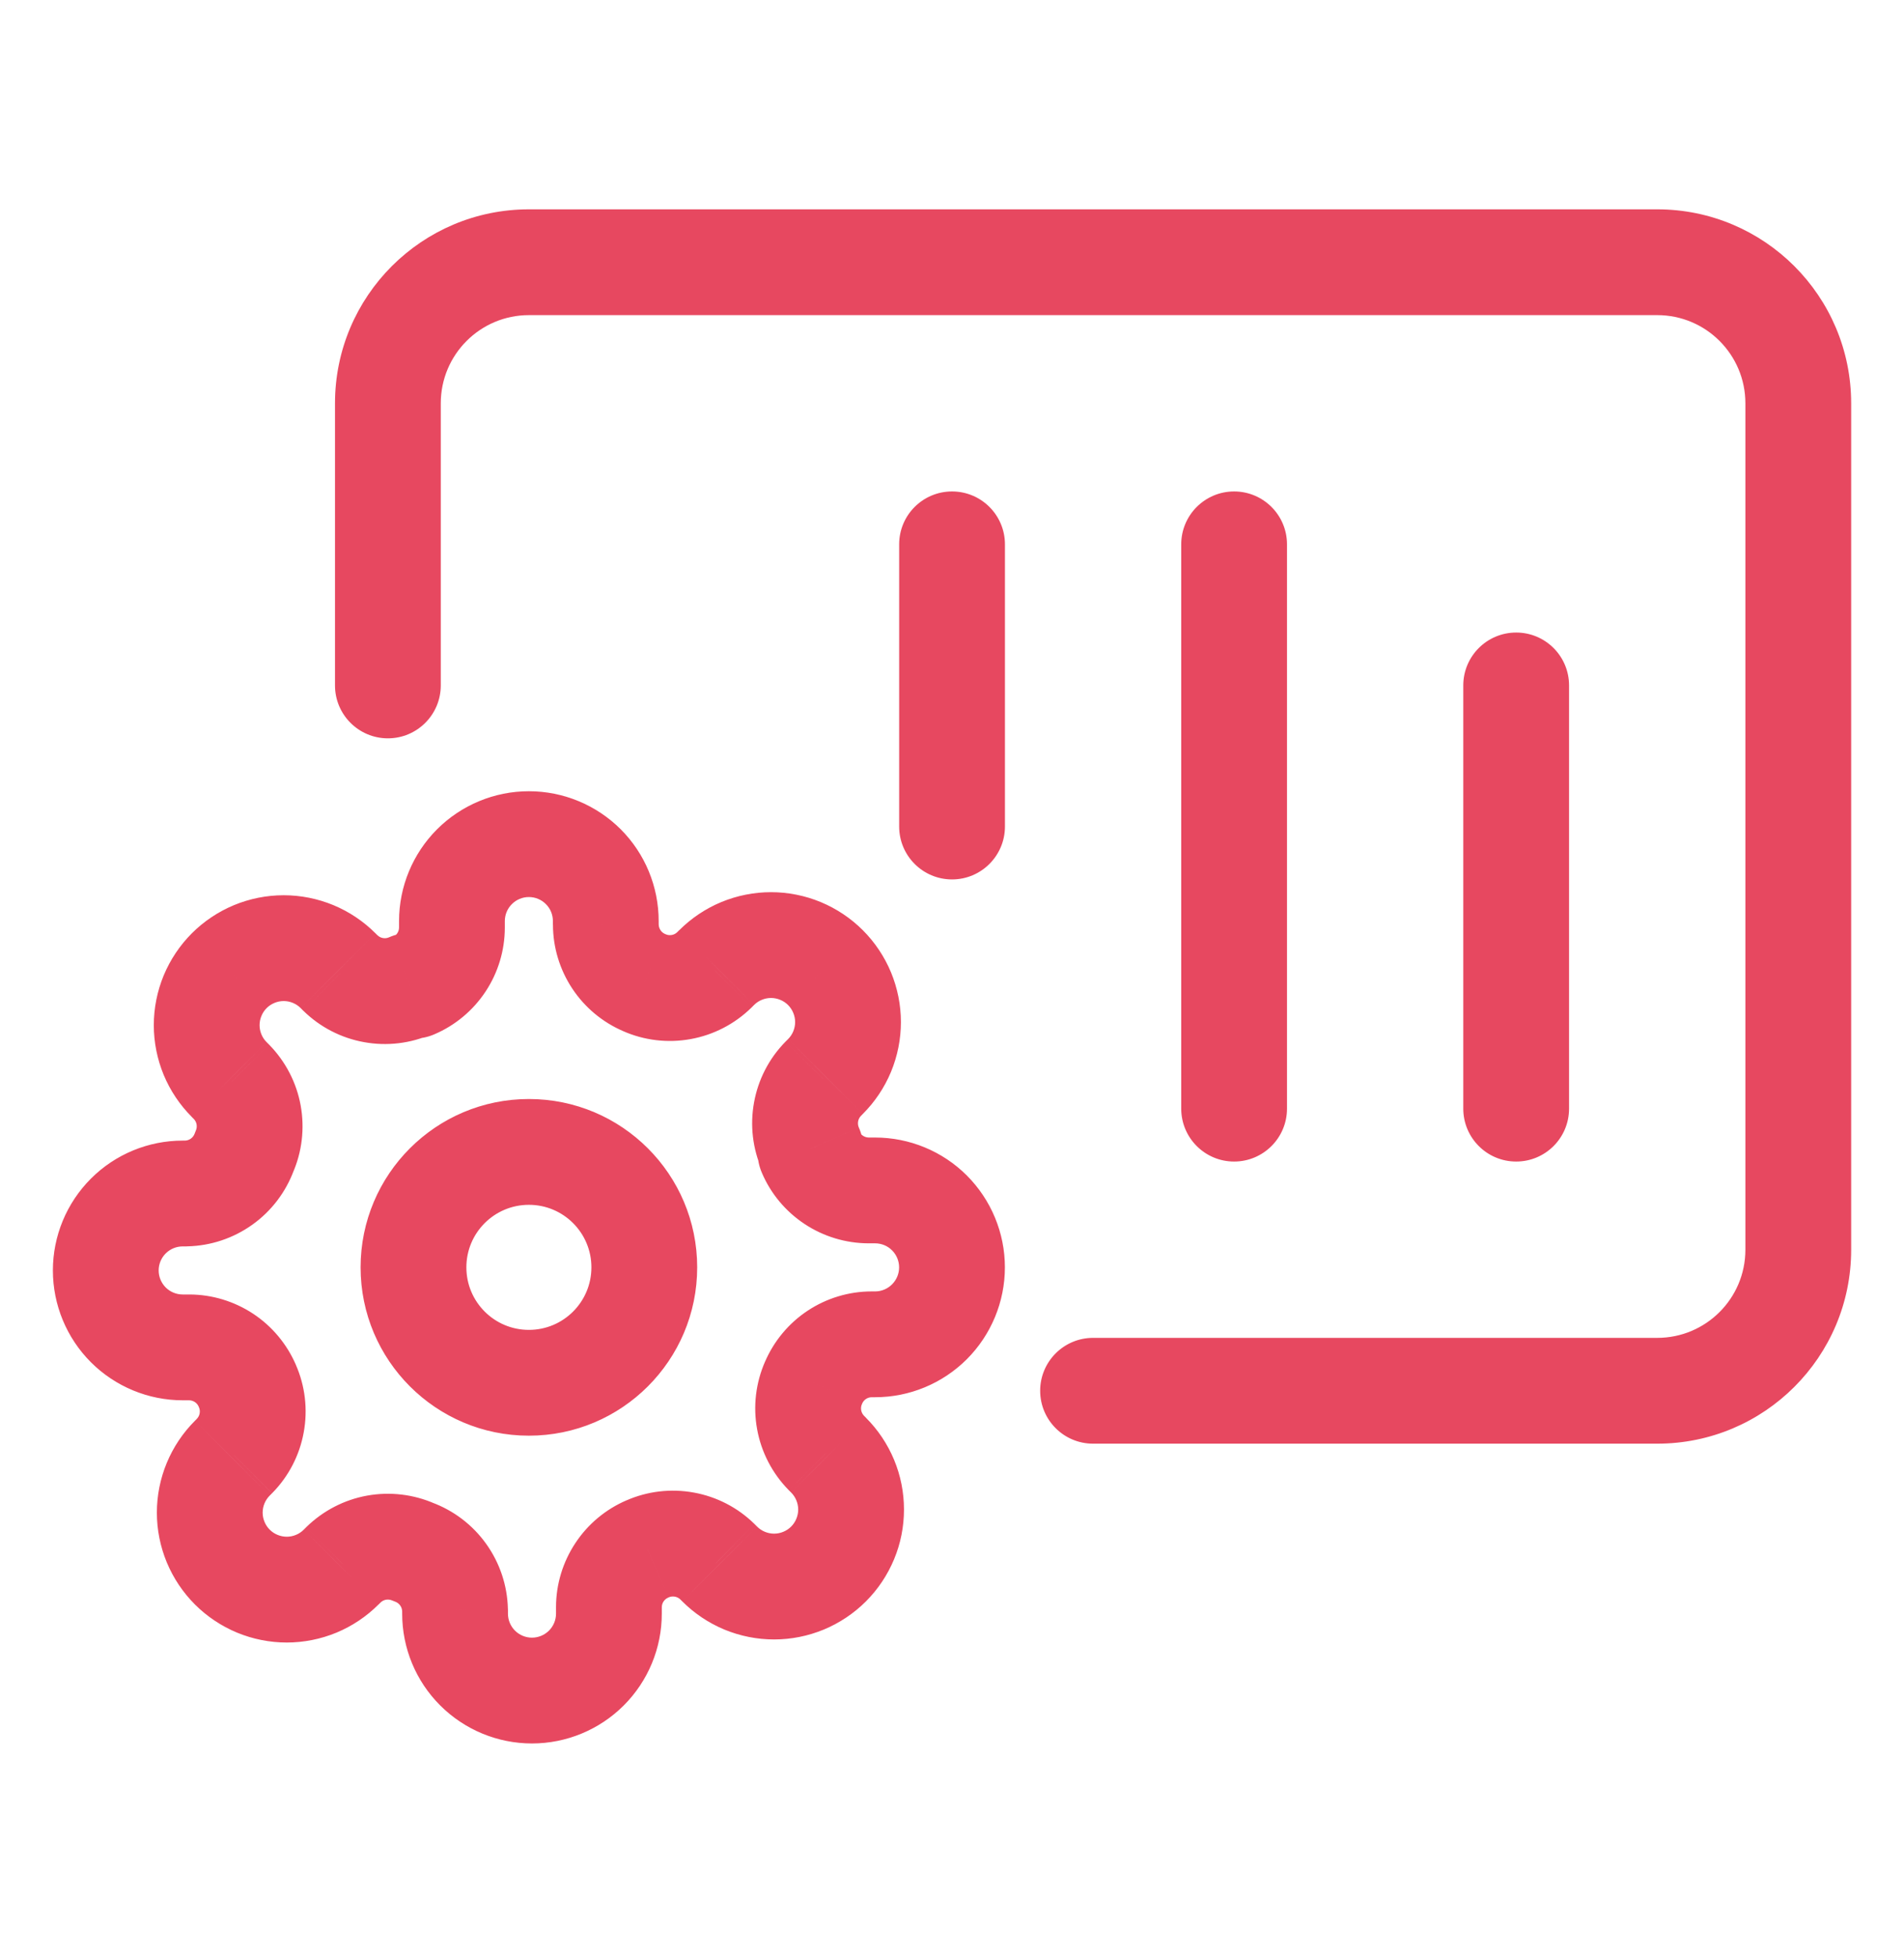 <svg width="36" height="37" viewBox="0 0 36 37" fill="none" xmlns="http://www.w3.org/2000/svg">
<path d="M17.001 15.624C17.001 16.176 17.448 16.624 18.001 16.624C18.553 16.624 19.001 16.176 19.001 15.624H17.001ZM19.001 10.29C19.001 9.738 18.553 9.29 18.001 9.29C17.448 9.29 17.001 9.738 17.001 10.29H19.001ZM22.334 20.957C22.334 21.509 22.782 21.957 23.334 21.957C23.886 21.957 24.334 21.509 24.334 20.957H22.334ZM24.334 10.29C24.334 9.738 23.886 9.29 23.334 9.29C22.782 9.29 22.334 9.738 22.334 10.29H24.334ZM27.667 20.957C27.667 21.509 28.115 21.957 28.667 21.957C29.22 21.957 29.667 21.509 29.667 20.957H27.667ZM29.667 12.957C29.667 12.405 29.22 11.957 28.667 11.957C28.115 11.957 27.667 12.405 27.667 12.957H29.667ZM6.334 12.957C6.334 13.509 6.782 13.957 7.334 13.957C7.886 13.957 8.334 13.509 8.334 12.957H6.334ZM20.667 25.29C20.115 25.29 19.667 25.738 19.667 26.29C19.667 26.843 20.115 27.29 20.667 27.29V25.29ZM15.382 26.139L16.297 26.543L16.301 26.533L15.382 26.139ZM15.622 27.462L14.907 28.162L14.915 28.17L15.622 27.462ZM15.665 27.506L14.958 28.213L14.959 28.214L15.665 27.506ZM15.665 29.564L14.959 28.857L14.958 28.858L15.665 29.564ZM13.607 29.564L14.315 28.858L14.314 28.857L13.607 29.564ZM13.564 29.521L14.271 28.814L14.263 28.806L13.564 29.521ZM12.24 29.281L12.634 30.2L12.644 30.195L12.24 29.281ZM11.513 30.379L10.513 30.375V30.379H11.513ZM8.604 30.437H9.604C9.604 30.429 9.604 30.421 9.603 30.414L8.604 30.437ZM7.818 29.339L7.414 30.254C7.434 30.262 7.453 30.27 7.473 30.277L7.818 29.339ZM6.495 29.579L5.795 28.864L5.787 28.872L6.495 29.579ZM6.451 29.622L5.744 28.915L5.743 28.916L6.451 29.622ZM4.393 29.622L5.1 28.916L5.099 28.915L4.393 29.622ZM3.966 28.593H4.966H3.966ZM4.393 27.564L5.099 28.272L5.1 28.271L4.393 27.564ZM4.436 27.521L5.144 28.228L5.151 28.22L4.436 27.521ZM4.676 26.197L3.757 26.591L3.761 26.601L4.676 26.197ZM3.578 25.47L3.582 24.47H3.578V25.47ZM2 24.015H1H2ZM3.52 22.561V23.561C3.528 23.561 3.536 23.561 3.543 23.56L3.52 22.561ZM4.618 21.775L3.703 21.371C3.695 21.391 3.687 21.41 3.68 21.43L4.618 21.775ZM4.378 20.452L5.093 19.752L5.085 19.744L4.378 20.452ZM4.335 20.408L5.042 19.701L5.041 19.7L4.335 20.408ZM4.335 18.35L5.041 19.057L5.042 19.056L4.335 18.35ZM6.393 18.35L5.685 19.056L5.686 19.057L6.393 18.35ZM6.436 18.393L5.729 19.101L5.737 19.108L6.436 18.393ZM7.76 18.633V17.633C7.621 17.633 7.483 17.662 7.356 17.718L7.76 18.633ZM7.818 18.633V19.633C7.954 19.633 8.088 19.606 8.212 19.552L7.818 18.633ZM8.545 17.535L9.545 17.539V17.535H8.545ZM11.454 17.477H10.454L10.455 17.481L11.454 17.477ZM12.182 18.575L12.586 17.66L12.576 17.656L12.182 18.575ZM13.505 18.335L14.205 19.05L14.213 19.042L13.505 18.335ZM13.549 18.292L14.256 18.999L14.257 18.998L13.549 18.292ZM15.607 18.292L14.9 18.998L14.901 18.999L15.607 18.292ZM15.607 20.35L14.901 19.642L14.9 19.643L15.607 20.35ZM15.564 20.393L14.857 19.686L14.849 19.694L15.564 20.393ZM15.324 21.717H16.324C16.324 21.578 16.295 21.441 16.238 21.313L15.324 21.717ZM15.324 21.775H14.324C14.324 21.911 14.351 22.045 14.405 22.169L15.324 21.775ZM16.422 22.503L16.418 23.503H16.422V22.503ZM16.48 25.412V24.412L16.476 24.412L16.48 25.412ZM19.001 15.624V10.29H17.001V15.624H19.001ZM24.334 20.957L24.334 10.29H22.334L22.334 20.957H24.334ZM29.667 20.957V12.957H27.667V20.957H29.667ZM10.001 5.957H31.334V3.957H10.001V5.957ZM33.001 7.624V23.624H35.001V7.624H33.001ZM33.001 23.624C33.001 24.544 32.255 25.29 31.334 25.29V27.29C33.359 27.29 35.001 25.649 35.001 23.624H33.001ZM31.334 5.957C32.255 5.957 33.001 6.703 33.001 7.624H35.001C35.001 5.599 33.359 3.957 31.334 3.957V5.957ZM10.001 3.957C7.976 3.957 6.334 5.599 6.334 7.624H8.334C8.334 6.703 9.08 5.957 10.001 5.957V3.957ZM8.334 12.957V7.624H6.334V12.957H8.334ZM31.334 25.29H20.667V27.29H31.334V25.29ZM11.182 23.957C11.182 24.61 10.653 25.139 10 25.139V27.139C11.757 27.139 13.182 25.714 13.182 23.957H11.182ZM10 25.139C9.347 25.139 8.818 24.61 8.818 23.957H6.818C6.818 25.714 8.243 27.139 10 27.139V25.139ZM8.818 23.957C8.818 23.304 9.347 22.775 10 22.775V20.775C8.243 20.775 6.818 22.2 6.818 23.957H8.818ZM10 22.775C10.653 22.775 11.182 23.304 11.182 23.957H13.182C13.182 22.2 11.757 20.775 10 20.775V22.775ZM14.467 25.735C14.29 26.137 14.236 26.583 14.315 27.016L16.283 26.659C16.276 26.62 16.28 26.579 16.297 26.543L14.467 25.735ZM14.315 27.016C14.393 27.448 14.6 27.848 14.907 28.162L16.337 26.763C16.309 26.735 16.29 26.698 16.283 26.659L14.315 27.016ZM14.915 28.17L14.958 28.213L16.373 26.799L16.329 26.755L14.915 28.17ZM14.959 28.214C15.001 28.256 15.034 28.306 15.057 28.361L16.905 27.595C16.781 27.297 16.6 27.027 16.372 26.799L14.959 28.214ZM15.057 28.361C15.08 28.416 15.092 28.476 15.092 28.535H17.092C17.092 28.213 17.029 27.893 16.905 27.595L15.057 28.361ZM15.092 28.535C15.092 28.595 15.08 28.654 15.057 28.709L16.905 29.475C17.029 29.177 17.092 28.858 17.092 28.535H15.092ZM15.057 28.709C15.034 28.765 15.001 28.815 14.959 28.857L16.372 30.272C16.6 30.044 16.781 29.773 16.905 29.475L15.057 28.709ZM14.958 28.858C14.916 28.9 14.866 28.933 14.81 28.956L15.576 30.804C15.874 30.68 16.145 30.499 16.373 30.271L14.958 28.858ZM14.81 28.956C14.755 28.979 14.696 28.991 14.636 28.991V30.991C14.959 30.991 15.278 30.927 15.576 30.804L14.81 28.956ZM14.636 28.991C14.577 28.991 14.518 28.979 14.462 28.956L13.696 30.804C13.994 30.927 14.314 30.991 14.636 30.991V28.991ZM14.462 28.956C14.407 28.933 14.357 28.9 14.315 28.858L12.9 30.271C13.128 30.499 13.398 30.68 13.696 30.804L14.462 28.956ZM14.314 28.857L14.271 28.814L12.857 30.228L12.9 30.271L14.314 28.857ZM14.263 28.806C13.949 28.498 13.55 28.292 13.117 28.214L12.76 30.182C12.8 30.189 12.836 30.208 12.864 30.235L14.263 28.806ZM13.117 28.214C12.684 28.135 12.238 28.188 11.836 28.366L12.644 30.195C12.68 30.179 12.721 30.175 12.76 30.182L13.117 28.214ZM11.846 28.361C11.452 28.53 11.115 28.811 10.879 29.169L12.546 30.273C12.568 30.241 12.598 30.215 12.634 30.2L11.846 28.361ZM10.879 29.169C10.642 29.527 10.514 29.946 10.513 30.375L12.513 30.383C12.513 30.344 12.524 30.306 12.546 30.273L10.879 29.169ZM10.513 30.379V30.503H12.513V30.379H10.513ZM10.513 30.503C10.513 30.623 10.465 30.739 10.38 30.824L11.794 32.238C12.254 31.778 12.513 31.154 12.513 30.503H10.513ZM10.38 30.824C10.294 30.909 10.179 30.957 10.058 30.957V32.957C10.709 32.957 11.334 32.698 11.794 32.238L10.38 30.824ZM10.058 30.957C9.938 30.957 9.822 30.909 9.737 30.824L8.323 32.238C8.783 32.698 9.407 32.957 10.058 32.957V30.957ZM9.737 30.824C9.652 30.739 9.604 30.623 9.604 30.503H7.604C7.604 31.154 7.862 31.778 8.323 32.238L9.737 30.824ZM9.604 30.503V30.437H7.604V30.503H9.604ZM9.603 30.414C9.593 29.972 9.45 29.544 9.193 29.185L7.567 30.349C7.59 30.381 7.603 30.42 7.604 30.46L9.603 30.414ZM9.193 29.185C8.937 28.826 8.578 28.553 8.163 28.4L7.473 30.277C7.511 30.291 7.543 30.316 7.567 30.349L9.193 29.185ZM8.222 28.424C7.82 28.247 7.374 28.194 6.941 28.272L7.298 30.24C7.337 30.233 7.378 30.238 7.414 30.254L8.222 28.424ZM6.941 28.272C6.509 28.35 6.11 28.557 5.795 28.864L7.194 30.294C7.222 30.266 7.259 30.247 7.298 30.24L6.941 28.272ZM5.787 28.872L5.744 28.915L7.158 30.33L7.202 30.286L5.787 28.872ZM5.743 28.916C5.701 28.958 5.651 28.992 5.596 29.014L6.362 30.862C6.66 30.738 6.93 30.557 7.158 30.329L5.743 28.916ZM5.596 29.014C5.541 29.037 5.482 29.049 5.422 29.049V31.049C5.744 31.049 6.064 30.985 6.362 30.862L5.596 29.014ZM5.422 29.049C5.362 29.049 5.303 29.037 5.248 29.014L4.482 30.862C4.78 30.985 5.099 31.049 5.422 31.049V29.049ZM5.248 29.014C5.193 28.992 5.142 28.958 5.1 28.916L3.685 30.329C3.913 30.557 4.184 30.738 4.482 30.862L5.248 29.014ZM5.099 28.915C5.057 28.873 5.024 28.823 5.001 28.767L3.153 29.533C3.277 29.831 3.458 30.102 3.686 30.33L5.099 28.915ZM5.001 28.767C4.978 28.712 4.966 28.653 4.966 28.593H2.966C2.966 28.916 3.03 29.235 3.153 29.533L5.001 28.767ZM4.966 28.593C4.966 28.534 4.978 28.474 5.001 28.419L3.153 27.654C3.03 27.951 2.966 28.271 2.966 28.593H4.966ZM5.001 28.419C5.024 28.364 5.057 28.314 5.099 28.272L3.686 26.857C3.458 27.085 3.277 27.355 3.153 27.654L5.001 28.419ZM5.1 28.271L5.143 28.228L3.729 26.814L3.686 26.857L5.1 28.271ZM5.151 28.22C5.459 27.906 5.665 27.507 5.743 27.074L3.775 26.717C3.768 26.757 3.749 26.793 3.721 26.821L5.151 28.22ZM5.743 27.074C5.822 26.642 5.769 26.195 5.591 25.793L3.761 26.601C3.778 26.637 3.782 26.678 3.775 26.717L5.743 27.074ZM5.596 25.803C5.426 25.409 5.146 25.072 4.788 24.835L3.684 26.503C3.716 26.524 3.742 26.555 3.757 26.591L5.596 25.803ZM4.788 24.835C4.43 24.599 4.011 24.471 3.582 24.47L3.574 26.47C3.613 26.47 3.651 26.482 3.684 26.503L4.788 24.835ZM3.578 24.47H3.455V26.47H3.578V24.47ZM3.455 24.47C3.334 24.47 3.218 24.422 3.133 24.337L1.719 25.751C2.179 26.211 2.804 26.47 3.455 26.47V24.47ZM3.133 24.337C3.048 24.251 3 24.136 3 24.015H1C1 24.666 1.259 25.291 1.719 25.751L3.133 24.337ZM3 24.015C3 23.895 3.048 23.779 3.133 23.694L1.719 22.28C1.259 22.74 1 23.364 1 24.015H3ZM3.133 23.694C3.218 23.609 3.334 23.561 3.455 23.561V21.561C2.804 21.561 2.179 21.819 1.719 22.28L3.133 23.694ZM3.455 23.561H3.52V21.561H3.455V23.561ZM3.543 23.56C3.985 23.55 4.413 23.407 4.772 23.15L3.608 21.524C3.576 21.547 3.537 21.56 3.497 21.561L3.543 23.56ZM4.772 23.15C5.131 22.894 5.404 22.535 5.557 22.12L3.68 21.43C3.666 21.468 3.641 21.5 3.608 21.524L4.772 23.15ZM5.533 22.179C5.711 21.777 5.763 21.331 5.685 20.898L3.717 21.255C3.724 21.294 3.719 21.335 3.703 21.371L5.533 22.179ZM5.685 20.898C5.607 20.466 5.4 20.067 5.093 19.752L3.663 21.151C3.691 21.179 3.71 21.216 3.717 21.255L5.685 20.898ZM5.085 19.744L5.042 19.701L3.627 21.115L3.671 21.159L5.085 19.744ZM5.041 19.7C4.999 19.658 4.965 19.608 4.943 19.553L3.095 20.319C3.219 20.617 3.4 20.887 3.628 21.115L5.041 19.7ZM4.943 19.553C4.92 19.498 4.908 19.439 4.908 19.379H2.908C2.908 19.701 2.972 20.021 3.095 20.319L4.943 19.553ZM4.908 19.379C4.908 19.319 4.92 19.26 4.943 19.205L3.095 18.439C2.972 18.737 2.908 19.056 2.908 19.379H4.908ZM4.943 19.205C4.965 19.15 4.999 19.099 5.041 19.057L3.628 17.642C3.4 17.87 3.219 18.141 3.095 18.439L4.943 19.205ZM5.042 19.056C5.084 19.014 5.134 18.981 5.19 18.958L4.424 17.11C4.126 17.234 3.855 17.415 3.627 17.643L5.042 19.056ZM5.19 18.958C5.245 18.935 5.304 18.923 5.364 18.923V16.923C5.041 16.923 4.722 16.987 4.424 17.11L5.19 18.958ZM5.364 18.923C5.423 18.923 5.483 18.935 5.538 18.958L6.304 17.11C6.006 16.987 5.686 16.923 5.364 16.923V18.923ZM5.538 18.958C5.593 18.981 5.643 19.014 5.685 19.056L7.1 17.643C6.872 17.415 6.602 17.234 6.304 17.11L5.538 18.958ZM5.686 19.057L5.729 19.101L7.143 17.686L7.1 17.643L5.686 19.057ZM5.737 19.108C6.051 19.416 6.45 19.622 6.883 19.7L7.24 17.732C7.2 17.725 7.164 17.706 7.136 17.678L5.737 19.108ZM6.883 19.7C7.316 19.779 7.762 19.726 8.164 19.548L7.356 17.718C7.32 17.735 7.279 17.739 7.24 17.732L6.883 19.7ZM7.76 19.633H7.818V17.633H7.76V19.633ZM8.212 19.552C8.606 19.384 8.943 19.103 9.18 18.745L7.512 17.641C7.491 17.673 7.46 17.699 7.424 17.714L8.212 19.552ZM9.18 18.745C9.417 18.387 9.544 17.968 9.545 17.539L7.545 17.531C7.545 17.57 7.534 17.608 7.512 17.641L9.18 18.745ZM9.545 17.535V17.412H7.545V17.535H9.545ZM9.545 17.412C9.545 17.291 9.593 17.175 9.679 17.09L8.264 15.676C7.804 16.136 7.545 16.761 7.545 17.412H9.545ZM9.679 17.09C9.764 17.005 9.879 16.957 10 16.957V14.957C9.349 14.957 8.725 15.216 8.264 15.676L9.679 17.09ZM10 16.957C10.121 16.957 10.236 17.005 10.321 17.09L11.736 15.676C11.275 15.216 10.651 14.957 10 14.957V16.957ZM10.321 17.09C10.407 17.175 10.454 17.291 10.454 17.412H12.454C12.454 16.761 12.196 16.136 11.736 15.676L10.321 17.09ZM10.454 17.412V17.477H12.454V17.412H10.454ZM10.455 17.481C10.456 17.91 10.583 18.329 10.82 18.687L12.488 17.583C12.466 17.55 12.455 17.512 12.454 17.473L10.455 17.481ZM10.82 18.687C11.057 19.045 11.393 19.325 11.788 19.494L12.576 17.656C12.54 17.641 12.509 17.615 12.488 17.583L10.82 18.687ZM11.778 19.49C12.18 19.668 12.626 19.721 13.059 19.642L12.702 17.674C12.663 17.681 12.622 17.677 12.586 17.66L11.778 19.49ZM13.059 19.642C13.491 19.564 13.89 19.358 14.205 19.05L12.806 17.62C12.778 17.648 12.741 17.667 12.702 17.674L13.059 19.642ZM14.213 19.042L14.256 18.999L12.842 17.584L12.798 17.628L14.213 19.042ZM14.257 18.998C14.299 18.956 14.349 18.922 14.404 18.9L13.638 17.052C13.34 17.176 13.07 17.357 12.842 17.585L14.257 18.998ZM14.404 18.9C14.459 18.877 14.518 18.865 14.578 18.865V16.865C14.256 16.865 13.936 16.929 13.638 17.052L14.404 18.9ZM14.578 18.865C14.638 18.865 14.697 18.877 14.752 18.9L15.518 17.052C15.22 16.929 14.901 16.865 14.578 16.865V18.865ZM14.752 18.9C14.807 18.922 14.858 18.956 14.9 18.998L16.315 17.585C16.087 17.357 15.816 17.176 15.518 17.052L14.752 18.9ZM14.901 18.999C14.943 19.041 14.976 19.091 14.999 19.147L16.847 18.381C16.723 18.083 16.542 17.812 16.314 17.584L14.901 18.999ZM14.999 19.147C15.022 19.202 15.034 19.261 15.034 19.321H17.034C17.034 18.998 16.97 18.679 16.847 18.381L14.999 19.147ZM15.034 19.321C15.034 19.38 15.022 19.439 14.999 19.495L16.847 20.261C16.97 19.963 17.034 19.643 17.034 19.321H15.034ZM14.999 19.495C14.976 19.55 14.943 19.6 14.901 19.642L16.314 21.057C16.542 20.829 16.723 20.559 16.847 20.261L14.999 19.495ZM14.9 19.643L14.857 19.686L16.271 21.101L16.314 21.057L14.9 19.643ZM14.849 19.694C14.541 20.008 14.335 20.407 14.257 20.84L16.225 21.197C16.232 21.157 16.251 21.121 16.279 21.093L14.849 19.694ZM14.257 20.84C14.178 21.273 14.231 21.719 14.409 22.121L16.238 21.313C16.222 21.277 16.218 21.236 16.225 21.197L14.257 20.84ZM14.324 21.717V21.775H16.324V21.717H14.324ZM14.405 22.169C14.573 22.564 14.854 22.9 15.212 23.137L16.316 21.469C16.284 21.448 16.258 21.417 16.243 21.381L14.405 22.169ZM15.212 23.137C15.57 23.374 15.989 23.501 16.418 23.503L16.426 21.503C16.387 21.502 16.349 21.491 16.316 21.469L15.212 23.137ZM16.422 23.503H16.546V21.503H16.422V23.503ZM16.546 23.503C16.666 23.503 16.782 23.55 16.867 23.636L18.281 22.221C17.821 21.761 17.196 21.503 16.546 21.503V23.503ZM16.867 23.636C16.952 23.721 17 23.837 17 23.957H19C19 23.306 18.741 22.682 18.281 22.221L16.867 23.636ZM17 23.957C17 24.078 16.952 24.193 16.867 24.278L18.281 25.693C18.741 25.232 19 24.608 19 23.957H17ZM16.867 24.278C16.782 24.364 16.666 24.412 16.546 24.412V26.412C17.196 26.412 17.821 26.153 18.281 25.693L16.867 24.278ZM16.546 24.412H16.48V26.412H16.546V24.412ZM16.476 24.412C16.047 24.413 15.628 24.54 15.27 24.777L16.374 26.445C16.407 26.423 16.445 26.412 16.484 26.412L16.476 24.412ZM15.27 24.777C14.912 25.014 14.632 25.351 14.463 25.745L16.301 26.533C16.316 26.497 16.342 26.466 16.374 26.445L15.27 24.777Z" fill="#E74860"/>
</svg>
